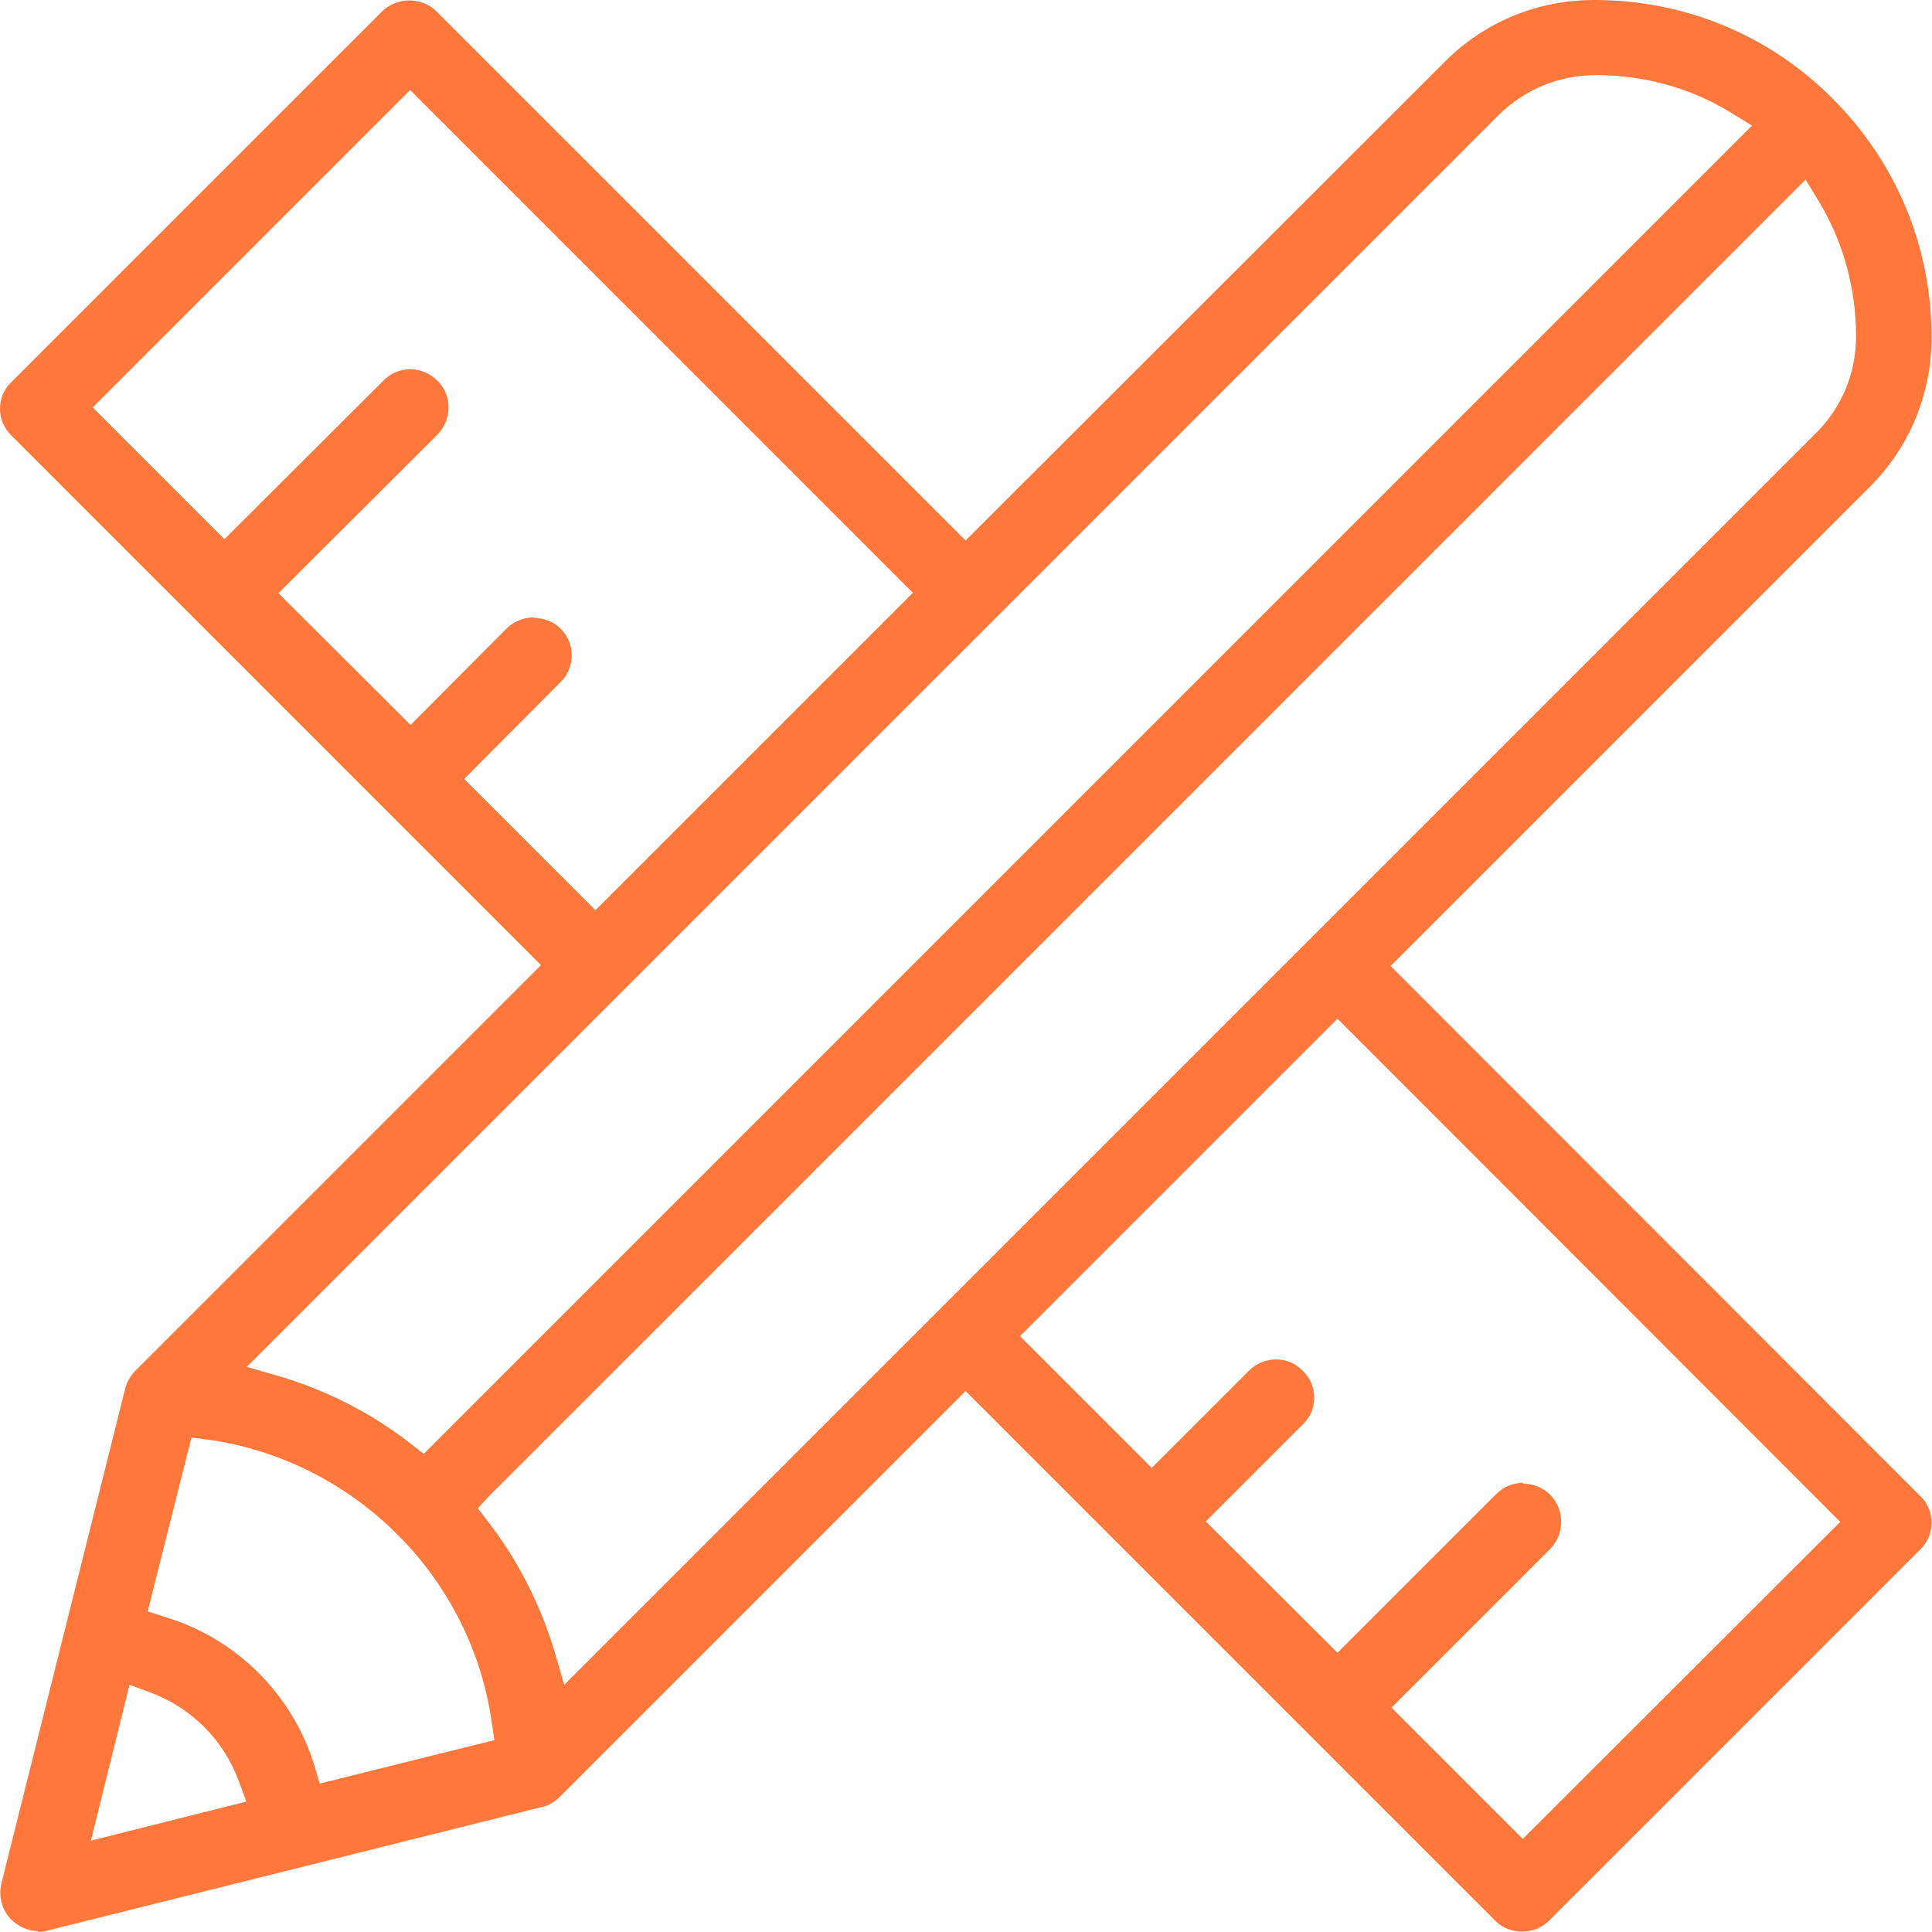 <?xml version="1.0" encoding="UTF-8"?> <svg xmlns="http://www.w3.org/2000/svg" width="44" height="44" viewBox="0 0 44 44" fill="none"><path d="M0.87 43.98C0.65 43.98 0.42 43.88 0.26 43.72C0.05 43.52 -0.04 43.19 0.03 42.9L2.85 31.63C2.89 31.47 2.97 31.34 3.07 31.23L12.32 21.98L0.26 9.92C0.09 9.75 0 9.54 0 9.31C0 9.08 0.09 8.86 0.26 8.7L8.71 0.25C8.87 0.1 9.09 0.01 9.32 0.01C9.55 0.01 9.78 0.1 9.93 0.25L21.99 12.31L32.89 1.42C33.8 0.5 35.01 0 36.31 0C38.37 0 40.3 0.8 41.74 2.25C43.19 3.7 43.99 5.63 43.99 7.68C43.99 8.97 43.49 10.19 42.57 11.1L31.67 22L43.73 34.07C43.9 34.23 43.99 34.45 43.99 34.68C43.99 34.91 43.9 35.13 43.73 35.29L35.28 43.74C35.12 43.9 34.9 43.99 34.66 43.99C34.43 43.99 34.2 43.9 34.05 43.74L21.99 31.68L12.74 40.93C12.63 41.04 12.49 41.12 12.35 41.15L1.07 43.97C1 43.99 0.93 44 0.86 44L0.87 43.98ZM2.07 41.92L5.61 41.03L5.44 40.57C5.09 39.62 4.36 38.89 3.41 38.54L2.95 38.37L2.07 41.92ZM34.69 33.79C34.92 33.79 35.14 33.88 35.3 34.04C35.64 34.38 35.64 34.94 35.3 35.28L31.69 38.89L34.68 41.88L41.91 34.66L30.46 23.2L23.23 30.43L26.23 33.43L28.44 31.22C28.61 31.05 28.83 30.96 29.06 30.96C29.29 30.96 29.51 31.05 29.67 31.22C29.84 31.38 29.93 31.6 29.93 31.83C29.93 32.06 29.84 32.28 29.67 32.44L27.46 34.65L30.46 37.64L34.07 34.03C34.24 33.86 34.46 33.77 34.69 33.77V33.79ZM3.37 36.7L3.77 36.83C5.39 37.32 6.66 38.59 7.16 40.21L7.28 40.62L11.26 39.63L11.2 39.23C10.73 35.91 8.08 33.27 4.76 32.79L4.36 32.74L3.36 36.71L3.37 36.7ZM11.15 34.06L10.88 34.35L11.12 34.66C11.81 35.56 12.32 36.57 12.64 37.65L12.85 38.37L41.37 9.85C41.95 9.27 42.27 8.49 42.27 7.66C42.27 6.57 41.98 5.51 41.42 4.58L41.12 4.09L11.15 34.06ZM36.34 1.71C35.52 1.71 34.73 2.03 34.14 2.61L5.62 31.13L6.35 31.34C7.43 31.66 8.44 32.17 9.34 32.87L9.65 33.11L39.9 2.86L39.41 2.56C38.5 2 37.44 1.71 36.34 1.71ZM12.15 14.07C12.38 14.07 12.61 14.16 12.76 14.31C12.93 14.48 13.02 14.69 13.02 14.92C13.02 15.15 12.93 15.38 12.77 15.53L10.57 17.74L13.56 20.73L20.79 13.5L9.34 2.05L2.11 9.28L5.11 12.28L8.73 8.67C8.89 8.5 9.11 8.41 9.34 8.41C9.57 8.41 9.79 8.5 9.96 8.67C10.3 9 10.3 9.55 9.96 9.9L6.34 13.51L9.35 16.51L11.55 14.3C11.71 14.15 11.93 14.06 12.17 14.06L12.15 14.07Z" fill="#FF773A"></path></svg> 